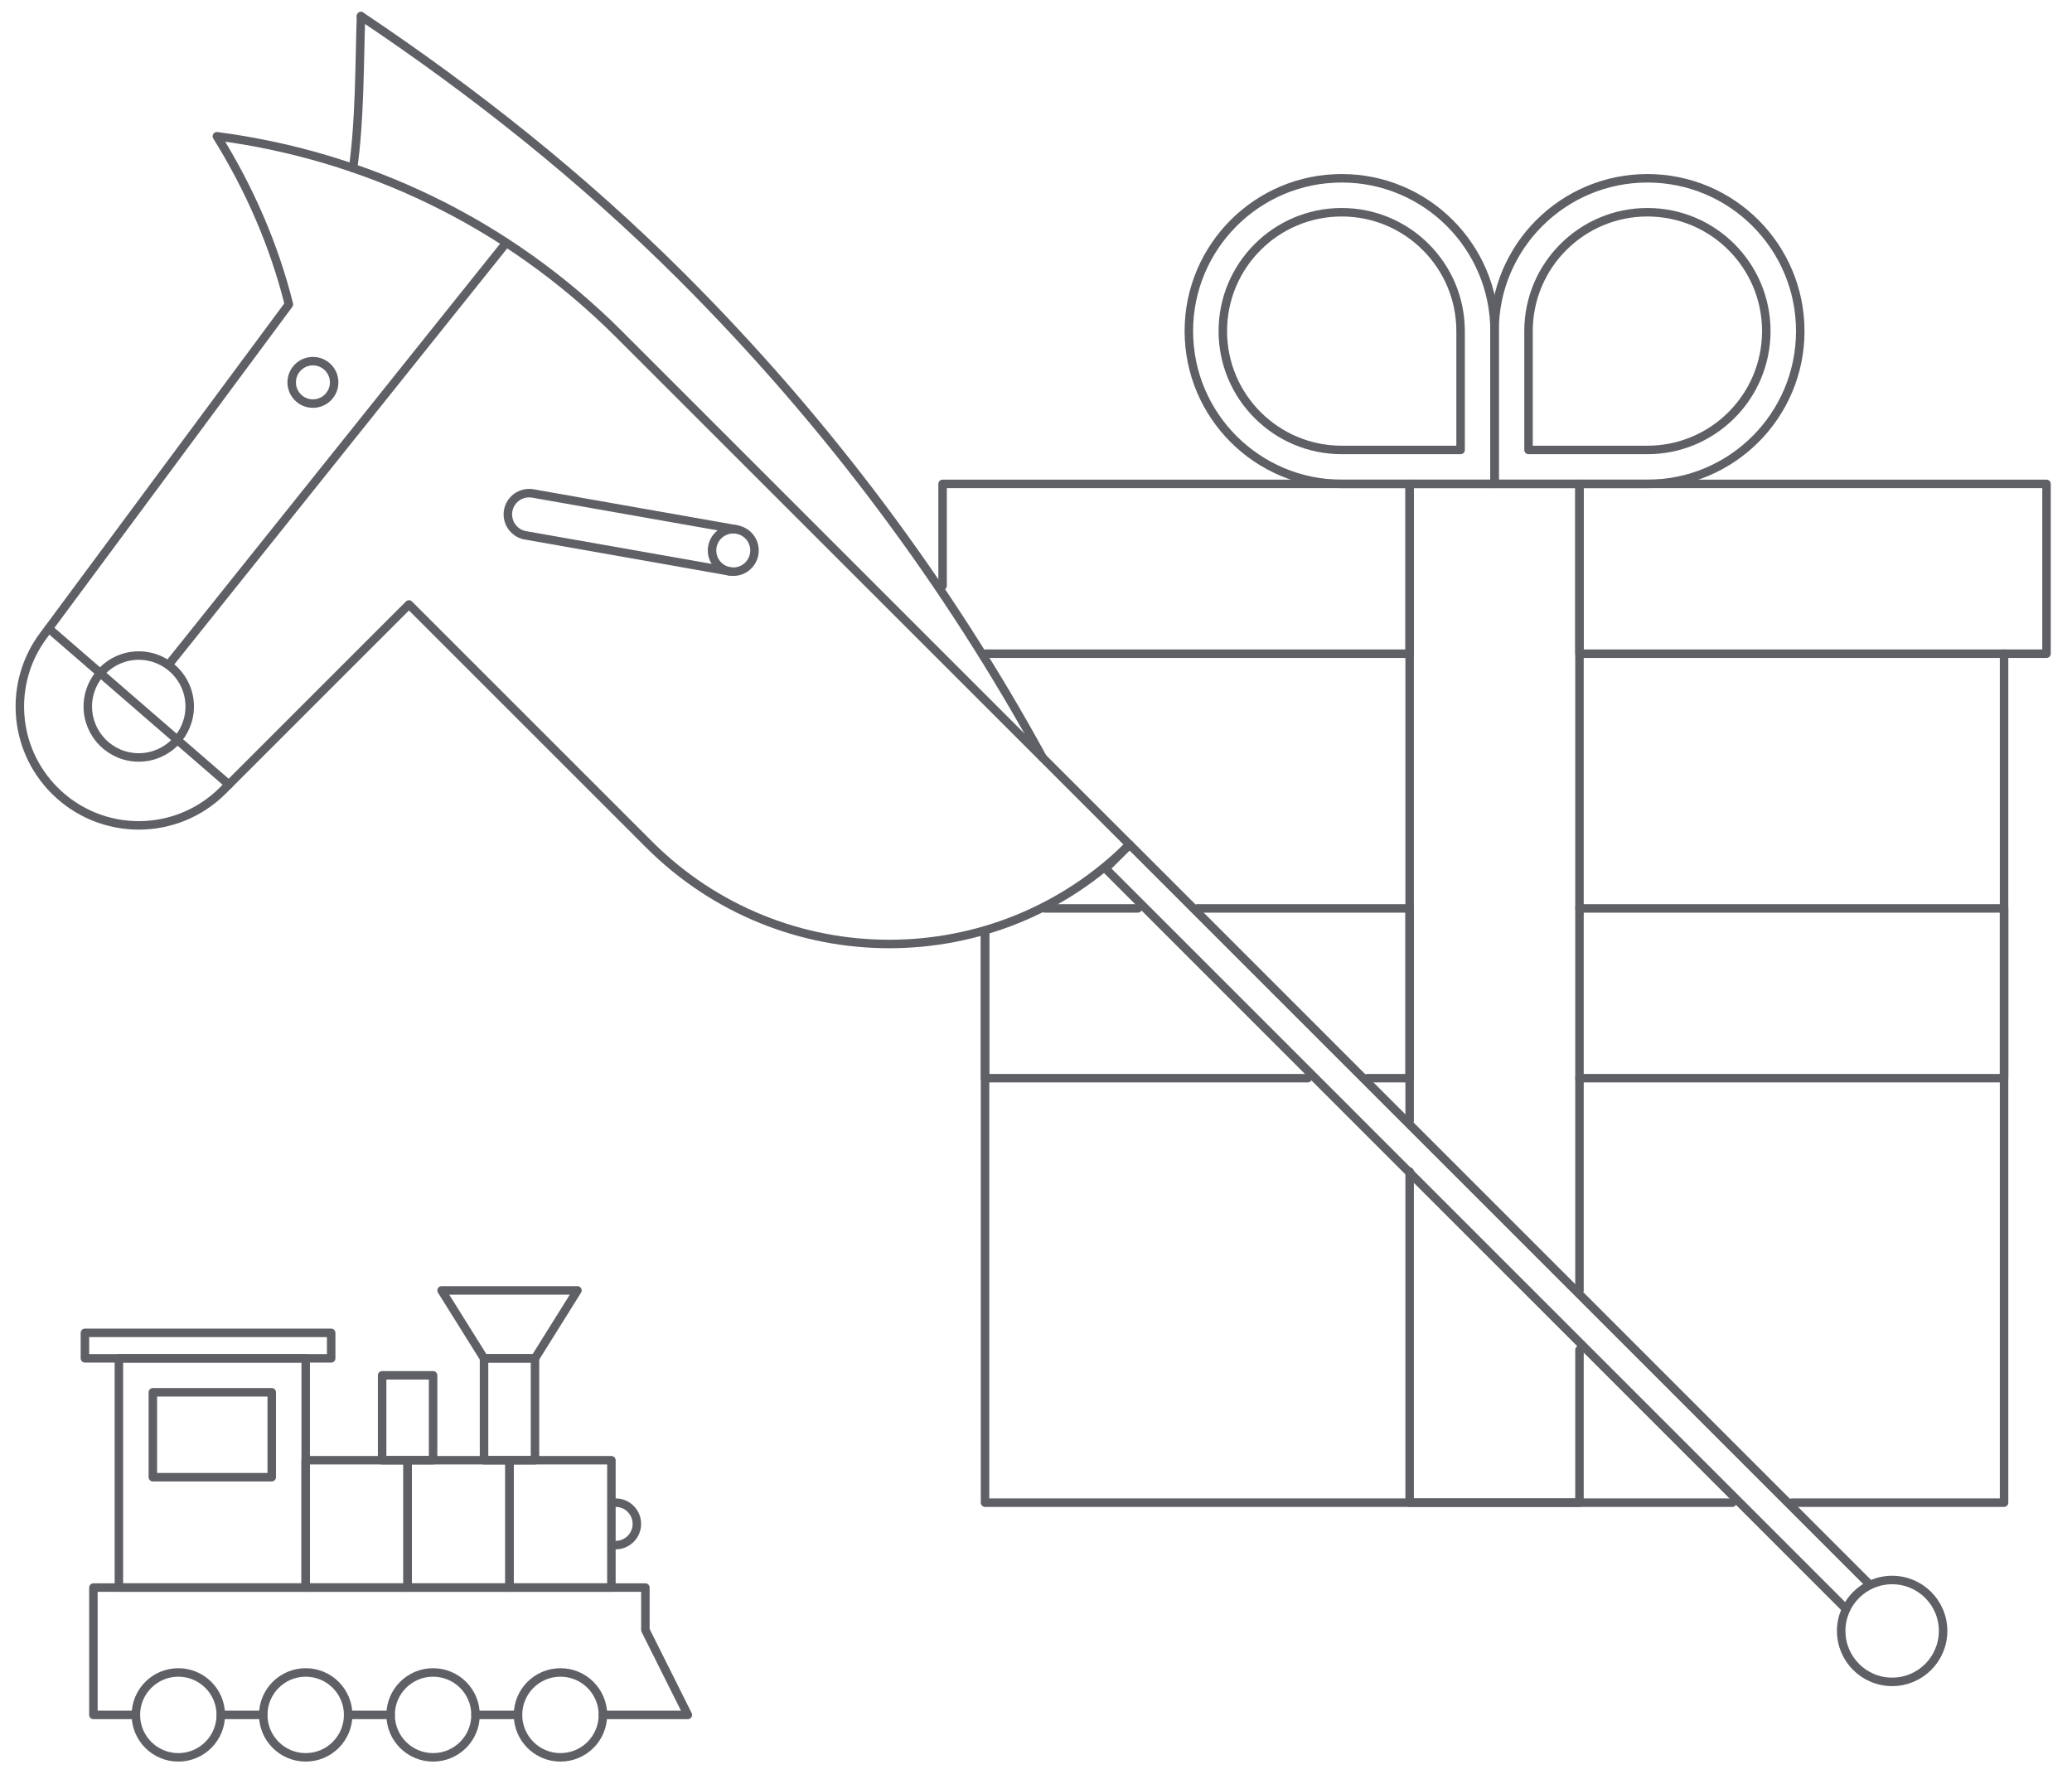 <?xml version="1.0" encoding="utf-8"?>

<svg version="1.1" xmlns="http://www.w3.org/2000/svg" xmlns:xlink="http://www.w3.org/1999/xlink" x="0px"
	 y="0px" viewBox="0 0 244 209" xml:space="preserve">
<title>family</title>
<g id="family" opacity="0.7">
<polyline fill="none" stroke="#1a1d23" stroke-width="1" stroke-linecap="round" stroke-linejoin="round" stroke-miterlimit="10" points="
	211,177 236,177 236,77 "/>
<polyline fill="none" stroke="#1a1d23" stroke-width="1" stroke-linecap="round" stroke-linejoin="round" stroke-miterlimit="10" points="
	116,110 116,177 204,177 "/>
<polyline fill="none" stroke="#1a1d23" stroke-width="1" stroke-linecap="round" stroke-linejoin="round" stroke-miterlimit="10" points="
	154,127 116,127 116,110 "/>
<polyline fill="none" stroke="#1a1d23" stroke-width="1" stroke-linecap="round" stroke-linejoin="round" stroke-miterlimit="10" points="
	141,107 166,107 166,127 161,127 "/>
<line fill="none" stroke="#1a1d23" stroke-width="1" stroke-linecap="round" stroke-linejoin="round" stroke-miterlimit="10" x1="123" y1="107" x2="134" y2="107"/>
<polyline fill="none" stroke="#1a1d23" stroke-width="1" stroke-linecap="round" stroke-linejoin="round" stroke-miterlimit="10" points="
	186,127 236,127 236,107 186,107 "/>
<polyline fill="none" stroke="#1a1d23" stroke-width="1" stroke-linecap="round" stroke-linejoin="round" stroke-miterlimit="10" points="
	166,132 166,57 186,57 186,152 "/>
<polyline fill="none" stroke="#1a1d23" stroke-width="1" stroke-linecap="round" stroke-linejoin="round" stroke-miterlimit="10" points="
	186,159 186,177 166,177 166,138 "/>
<polyline fill="none" stroke="#1a1d23" stroke-width="1" stroke-linecap="round" stroke-linejoin="round" stroke-miterlimit="10" points="
	116,77 166,77 166,57 111,57 111,69 "/>
<rect x="186" y="57" fill="none" stroke="#1a1d23" stroke-width="1" stroke-linecap="round" stroke-linejoin="round" stroke-miterlimit="10" width="55" height="20"/>
<g>
	
		<polyline fill="none" stroke="#1a1d23" stroke-width="1" stroke-linecap="round" stroke-linejoin="round" stroke-miterlimit="10" points="
		219.99,186.46 133.02,99.48 130.19,102.31 217.16,189.29 	"/>
	<path fill="none" stroke="#1a1d23" stroke-width="1" stroke-linecap="round" stroke-linejoin="round" stroke-miterlimit="10" d="
		M25.54,16.05c17.32,2.25,34.07,10.02,47.37,23.33l60.1,60.1c-15.62,15.62-40.95,15.62-56.57,0L48.16,71.2L26.24,93.12
		c-5.47,5.47-14.33,5.47-19.8,0c-4.99-4.99-5.43-12.8-1.31-18.28l28.89-38.99C32.29,28.92,29.41,22.28,25.54,16.05"/>
	<path fill="none" stroke="#1a1d23" stroke-width="1" stroke-linecap="round" stroke-linejoin="round" stroke-miterlimit="10" d="
		M42.51,1.9c13.29,8.9,26.09,19.02,37.83,30.76c17.19,17.19,31.34,36.27,42.44,56.58"/>
	<path fill="none" stroke="#1a1d23" stroke-width="1" stroke-linecap="round" stroke-linejoin="round" stroke-miterlimit="10" d="
		M42.51,1.9c-0.19,5.8-0.13,12.15-0.93,17.9"/>
	
		<line fill="none" stroke="#1a1d23" stroke-width="1" stroke-linecap="round" stroke-linejoin="round" stroke-miterlimit="10" x1="5.74" y1="74.03" x2="26.95" y2="92.41"/>
	
		<line fill="none" stroke="#1a1d23" stroke-width="1" stroke-linecap="round" stroke-linejoin="round" stroke-miterlimit="10" x1="19.88" y1="78.27" x2="59.48" y2="28.77"/>
	
		<circle fill="none" stroke="#1a1d23" stroke-width="1" stroke-linecap="round" stroke-linejoin="round" stroke-miterlimit="10" cx="16.34" cy="83.22" r="6"/>
	
		<circle fill="none" stroke="#1a1d23" stroke-width="1" stroke-linecap="round" stroke-linejoin="round" stroke-miterlimit="10" cx="36.85" cy="45.04" r="2.5"/>
	
		<circle fill="none" stroke="#1a1d23" stroke-width="1" stroke-linecap="round" stroke-linejoin="round" stroke-miterlimit="10" cx="222.82" cy="192.11" r="6"/>
	<g>
		
			<circle fill="none" stroke="#1a1d23" stroke-width="1" stroke-linecap="round" stroke-linejoin="round" stroke-miterlimit="10" cx="86.35" cy="64.84" r="2.5"/>
		<path fill="none" stroke="#1a1d23" stroke-width="1" stroke-linecap="round" stroke-linejoin="round" stroke-miterlimit="10" d="
			M85.91,67.3l-23.96-4.23c-0.52-0.07-1.02-0.31-1.41-0.71c-0.98-0.98-0.98-2.56,0-3.54c0.58-0.58,1.37-0.81,2.12-0.71l24.09,4.25"
			/>
	</g>
</g>
<path fill="none" stroke="#1a1d23" stroke-width="1" stroke-linecap="round" stroke-linejoin="round" stroke-miterlimit="10" d="
	M176,39c0-9.94,8.06-18,18-18s18,8.06,18,18s-8.06,18-18,18h-18V39z"/>
<path fill="none" stroke="#1a1d23" stroke-width="1" stroke-linecap="round" stroke-linejoin="round" stroke-miterlimit="10" d="
	M180,39c0-7.73,6.27-14,14-14s14,6.27,14,14s-6.27,14-14,14h-14V39z"/>
<path fill="none" stroke="#1a1d23" stroke-width="1" stroke-linecap="round" stroke-linejoin="round" stroke-miterlimit="10" d="
	M176,39c0-9.94-8.06-18-18-18s-18,8.06-18,18s8.06,18,18,18h18V39z"/>
<path fill="none" stroke="#1a1d23" stroke-width="1" stroke-linecap="round" stroke-linejoin="round" stroke-miterlimit="10" d="
	M172,39c0-7.73-6.27-14-14-14s-14,6.27-14,14s6.27,14,14,14h14V39z"/>
<g>
	
		<polyline fill="none" stroke="#1a1d23" stroke-width="1" stroke-linecap="round" stroke-linejoin="round" stroke-miterlimit="10" points="
		71,202 81,202 76,192 76,187 11,187 11,202 16,202 	"/>
	
		<circle fill="none" stroke="#1a1d23" stroke-width="1" stroke-linecap="round" stroke-linejoin="round" stroke-miterlimit="10" cx="21" cy="202" r="5"/>
	
		<circle fill="none" stroke="#1a1d23" stroke-width="1" stroke-linecap="round" stroke-linejoin="round" stroke-miterlimit="10" cx="36" cy="202" r="5"/>
	
		<circle fill="none" stroke="#1a1d23" stroke-width="1" stroke-linecap="round" stroke-linejoin="round" stroke-miterlimit="10" cx="51" cy="202" r="5"/>
	
		<circle fill="none" stroke="#1a1d23" stroke-width="1" stroke-linecap="round" stroke-linejoin="round" stroke-miterlimit="10" cx="66" cy="202" r="5"/>
	<path fill="none" stroke="#1a1d23" stroke-width="1" stroke-linecap="round" stroke-linejoin="round" stroke-miterlimit="10" d="
		M72.5,177c1.38,0,2.5,1.12,2.5,2.5s-1.12,2.5-2.5,2.5"/>
	
		<line fill="none" stroke="#1a1d23" stroke-width="1" stroke-linecap="round" stroke-linejoin="round" stroke-miterlimit="10" x1="31" y1="202" x2="26" y2="202"/>
	
		<line fill="none" stroke="#1a1d23" stroke-width="1" stroke-linecap="round" stroke-linejoin="round" stroke-miterlimit="10" x1="46" y1="202" x2="41" y2="202"/>
	
		<line fill="none" stroke="#1a1d23" stroke-width="1" stroke-linecap="round" stroke-linejoin="round" stroke-miterlimit="10" x1="61" y1="202" x2="56" y2="202"/>
	
		<rect x="14" y="160" fill="none" stroke="#1a1d23" stroke-width="1" stroke-linecap="round" stroke-linejoin="round" stroke-miterlimit="10" width="22" height="27"/>
	
		<rect x="18" y="164" fill="none" stroke="#1a1d23" stroke-width="1" stroke-linecap="round" stroke-linejoin="round" stroke-miterlimit="10" width="14" height="10"/>
	
		<rect x="10" y="157" fill="none" stroke="#1a1d23" stroke-width="1" stroke-linecap="round" stroke-linejoin="round" stroke-miterlimit="10" width="29" height="3"/>
	
		<rect x="36" y="172" fill="none" stroke="#1a1d23" stroke-width="1" stroke-linecap="round" stroke-linejoin="round" stroke-miterlimit="10" width="12" height="15"/>
	
		<rect x="48" y="172" fill="none" stroke="#1a1d23" stroke-width="1" stroke-linecap="round" stroke-linejoin="round" stroke-miterlimit="10" width="12" height="15"/>
	
		<rect x="60" y="172" fill="none" stroke="#1a1d23" stroke-width="1" stroke-linecap="round" stroke-linejoin="round" stroke-miterlimit="10" width="12" height="15"/>
	
		<rect x="57" y="160" fill="none" stroke="#1a1d23" stroke-width="1" stroke-linecap="round" stroke-linejoin="round" stroke-miterlimit="10" width="6" height="12"/>
	
		<polygon fill="none" stroke="#1a1d23" stroke-width="1" stroke-linecap="round" stroke-linejoin="round" stroke-miterlimit="10" points="
		63,160 57,160 52,152 68,152 	"/>
	
		<rect x="45" y="162" fill="none" stroke="#1a1d23" stroke-width="1" stroke-linecap="round" stroke-linejoin="round" stroke-miterlimit="10" width="6" height="10"/>
</g>
</g>
</svg>

